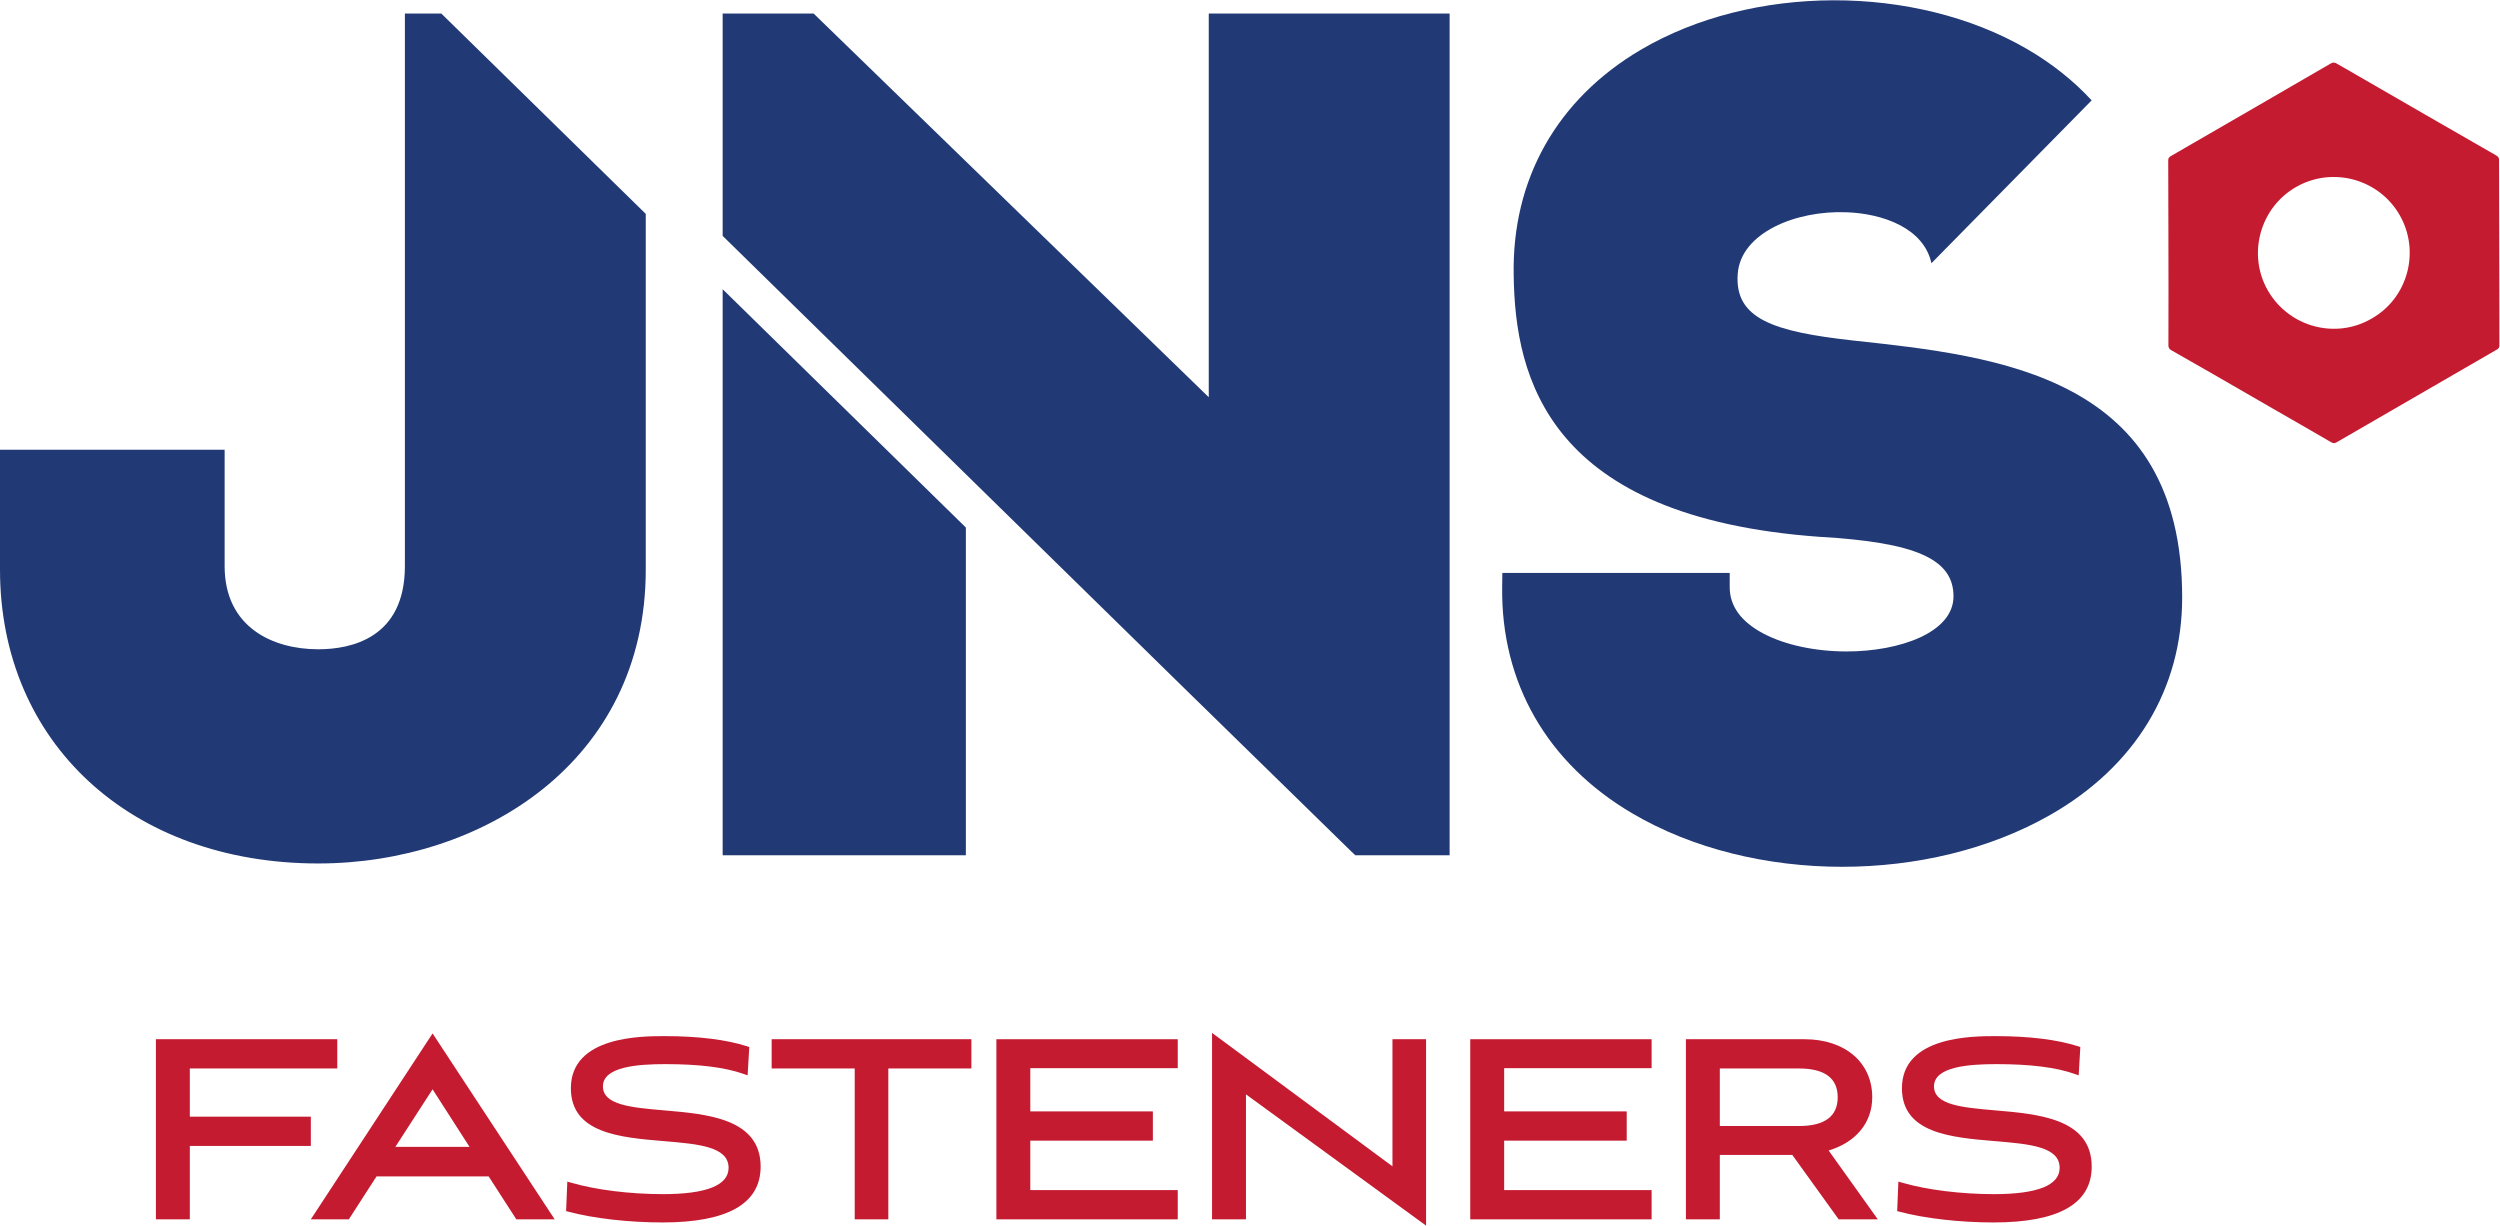 <?xml version="1.0" encoding="UTF-8" standalone="no"?>
<!-- Created with Inkscape (http://www.inkscape.org/) -->

<svg
   version="1.1"
   id="svg2"
   width="944.88"
   height="463.227"
   viewBox="0 0 944.88 463.227"
   sodipodi:docname="J118.1920 Logo_final_CMYK [JNS].eps"
   xmlns:inkscape="http://www.inkscape.org/namespaces/inkscape"
   xmlns:sodipodi="http://sodipodi.sourceforge.net/DTD/sodipodi-0.dtd"
   xmlns="http://www.w3.org/2000/svg"
   xmlns:svg="http://www.w3.org/2000/svg">
  <defs
     id="defs6" />
  <sodipodi:namedview
     id="namedview4"
     pagecolor="#ffffff"
     bordercolor="#000000"
     borderopacity="0.25"
     inkscape:showpageshadow="2"
     inkscape:pageopacity="0.0"
     inkscape:pagecheckerboard="0"
     inkscape:deskcolor="#d1d1d1" />
  <g
     id="g8"
     inkscape:groupmode="layer"
     inkscape:label="ink_ext_XXXXXX"
     transform="matrix(1.333,0,0,-1.333,0,463.227)">
    <g
       id="g10"
       transform="scale(0.1)">
      <path
         d="m 6724.82,2572.02 c -102.55,-60.18 -234.85,-24.01 -294.26,78.69 -59.14,102.27 -23.38,234.81 79.08,293.86 102.81,59.26 234.7,23.84 293.99,-78.84 59.31,-102.72 23.96,-235.31 -78.81,-293.71 z m 356.13,460.08 c -6.13,4.38 -12.97,7.78 -19.52,11.55 -49.5,28.44 -99.01,56.84 -148.49,85.33 -46.04,26.51 -92.03,53.13 -138.06,79.66 -49.73,28.66 -99.52,57.2 -149.14,86.05 -6.2,3.6 -10.94,4.08 -17.5,0.26 -72.41,-42.25 -145.03,-84.15 -217.59,-126.14 -78.14,-45.21 -156.24,-90.44 -234.4,-135.59 -4.95,-2.85 -8.63,-5.41 -8.58,-12.4 0.4,-68.32 0.38,-136.65 0.5,-204.98 0.09,-53.44 0.24,-106.88 0.27,-160.32 0.03,-53.14 0.03,-106.29 -0.24,-159.43 -0.04,-6.62 2.12,-10.56 7.84,-13.8 39.9,-22.61 79.7,-45.4 119.45,-68.28 52.62,-30.28 105.14,-60.72 157.75,-91.03 58.95,-33.97 118.03,-67.73 176.82,-101.99 5.75,-3.35 9.57,-3.12 14.89,-0.03 40.8,23.73 400.84,232.07 455.04,263.28 5.06,2.92 6.63,6.53 6.63,11.75 -0.03,33.42 0.03,66.83 -0.03,100.25 -0.13,71.65 -0.34,143.3 -0.46,214.96 -0.13,70.75 -0.14,141.52 -0.49,212.28 -0.02,2.95 -2.26,6.88 -4.69,8.62"
         style="fill:#c51b31;fill-opacity:1;fill-rule:nonzero;stroke:none"
         id="path12" />
      <path
         d="m 5253.72,2509.67 c -224.23,24.94 -336.31,61 -326.65,188.94 8.36,115.99 164.15,180.39 308.48,174.63 101.96,-3.66 219.03,-44.38 240.66,-144.5 l 454.39,461.79 c -51.29,55.44 -112.5,104.51 -183.57,145.75 -318.44,184.77 -778.83,183.86 -1094.62,-2.23 -237.92,-140.17 -365.99,-367.44 -360.57,-639.61 3.82,-291.64 97.81,-685.8 867.04,-741.46 273.43,-15.63 379.96,-62.93 379.96,-168.78 0,-102.59 -152.51,-156.22 -303.15,-156.22 -88.87,0 -174.78,18.47 -235.72,50.68 -63.46,33.55 -95.65,77.85 -95.65,131.65 v 40.2 h -644.61 l -0.53,-39.67 c -3.53,-271.79 127.42,-499.71 368.71,-641.82 171.56,-101.03 383.23,-151.62 595.4,-151.62 208.94,0 418.38,49.09 590.36,147.39 240.91,137.71 373.57,356.52 373.57,616.14 0,627.97 -517.6,683.86 -933.5,728.74"
         style="fill:#213975;fill-opacity:1;fill-rule:nonzero;stroke:none"
         id="path14" />
      <path
         d="M 1147.99,3436.71 1148,1869.94 c 0,-205.16 -153.922,-235.8 -245.684,-235.8 -128.308,0 -265.402,61.93 -265.402,235.8 v 329.97 H 0 v -339.82 c 0,-490.61 371.047,-833.25 902.316,-833.25 461.474,0 928.634,286.22 928.634,833.25 v 1008.57 l -579.72,568.05 h -103.24"
         style="fill:#213975;fill-opacity:1;fill-rule:nonzero;stroke:none"
         id="path16" />
      <path
         d="m 2048.99,1050.19 h 689.55 v 929.14 L 2048.99,2655 V 1050.19"
         style="fill:#213975;fill-opacity:1;fill-rule:nonzero;stroke:none"
         id="path18" />
      <path
         d="M 3427.25,3436.71 V 2348.76 L 2306.88,3436.71 h -257.89 v -630.5 l 1300.69,-1274.54 481.17,-470.26 11.82,-11.22 h 267.53 v 567.89 61.46 1757.17 h -682.95"
         style="fill:#213975;fill-opacity:1;fill-rule:nonzero;stroke:none"
         id="path20" />
      <path
         d="M 881.324,308.891 H 538.238 v 136.668 h 418.055 v 82.933 H 442.055 V 17.801 h 96.183 V 225.941 h 343.086 v 82.95"
         style="fill:#c51b31;fill-opacity:1;fill-rule:nonzero;stroke:none"
         id="path22" />
      <path
         d="M 1120.98,223.34 1226.49,386.539 1331.24,223.34 Z M 881.238,17.801 h 107.793 l 78.499,121.711 h 317.97 l 78.49,-121.711 h 108.7 L 1226.51,544.949 881.238,17.801"
         style="fill:#c51b31;fill-opacity:1;fill-rule:nonzero;stroke:none"
         id="path24" />
      <path
         d="m 1884.4,326.68 c -93.84,8.07 -174.89,15.019 -174.89,68.172 0,56.507 100.91,63.046 176.81,63.046 96.32,0 168.88,-9.066 221.82,-27.707 l 11.63,-4.101 4.67,80.359 -6.84,2.203 c -58.18,18.75 -138.76,28.649 -233.04,28.649 -65.78,0 -265.94,0 -265.94,-147.742 0,-127.879 139.51,-139.567 262.6,-149.899 99.03,-8.308 184.56,-15.48 184.56,-75.879 0,-49.429 -62.76,-74.511 -186.52,-74.511 -92.88,0 -189.83,12.07 -259.35,32.261 l -11.38,3.309 -3.44,-83.668 7.21,-1.902 c 71.59,-18.98 171.06,-30.301 266.08,-30.301 184.66,0 278.29,53.281 278.29,158.34 0,136 -150.97,148.961 -272.27,159.371"
         style="fill:#c51b31;fill-opacity:1;fill-rule:nonzero;stroke:none"
         id="path26" />
      <path
         d="m 2187.93,445.559 h 235.48 V 17.801 h 95.31 V 445.559 h 235.48 v 82.933 h -566.27 v -82.933"
         style="fill:#c51b31;fill-opacity:1;fill-rule:nonzero;stroke:none"
         id="path28" />
      <path
         d="m 2825.07,17.801 h 514.24 V 100.73 h -418.05 v 140.211 h 347.5 v 82.93 h -347.5 V 446.43 h 418.05 v 82.062 H 2825.07 V 17.801"
         style="fill:#c51b31;fill-opacity:1;fill-rule:nonzero;stroke:none"
         id="path30" />
      <path
         d="M 3948.11,168.09 3436.56,546.449 V 17.801 h 96.18 V 372.191 L 4043.4,0 v 528.492 h -95.29 V 168.09"
         style="fill:#c51b31;fill-opacity:1;fill-rule:nonzero;stroke:none"
         id="path32" />
      <path
         d="m 4168.65,17.801 h 514.21 V 100.73 h -418.04 v 140.211 h 347.48 v 82.93 H 4264.82 V 446.43 h 418.04 v 82.062 H 4168.65 V 17.801"
         style="fill:#c51b31;fill-opacity:1;fill-rule:nonzero;stroke:none"
         id="path34" />
      <path
         d="m 5210.52,363.98 c 0,-54.121 -36.94,-81.55 -109.79,-81.55 h -224.44 v 163.129 h 224.44 c 72.85,0 109.79,-27.45 109.79,-81.579 z m 97.92,0 c 0,98.399 -77.08,164.512 -191.83,164.512 H 4780.12 V 17.801 h 96.17 V 200.371 h 205.57 L 5213.28,17.801 h 110.98 L 5184.83,213 c 77.69,23.461 123.61,79.102 123.61,150.98"
         style="fill:#c51b31;fill-opacity:1;fill-rule:nonzero;stroke:none"
         id="path36" />
      <path
         d="m 5658.42,326.68 c -93.84,8.07 -174.9,15.019 -174.9,68.172 0,56.507 100.91,63.046 176.82,63.046 96.32,0 168.88,-9.066 221.82,-27.707 l 11.63,-4.101 4.66,80.359 -6.83,2.203 c -58.17,18.75 -138.75,28.649 -233.05,28.649 -65.77,0 -265.93,0 -265.93,-147.742 0,-127.879 139.5,-139.567 262.59,-149.899 99.03,-8.308 184.57,-15.48 184.57,-75.879 0,-49.429 -62.76,-74.511 -186.51,-74.511 -92.88,0 -189.83,12.07 -259.36,32.261 l -11.38,3.309 -3.42,-83.668 7.19,-1.902 c 71.6,-18.98 171.07,-30.301 266.09,-30.301 184.66,0 278.27,53.281 278.27,158.34 0,136 -150.96,148.961 -272.26,159.371"
         style="fill:#c51b31;fill-opacity:1;fill-rule:nonzero;stroke:none"
         id="path38" />
    </g>
  </g>
</svg>
